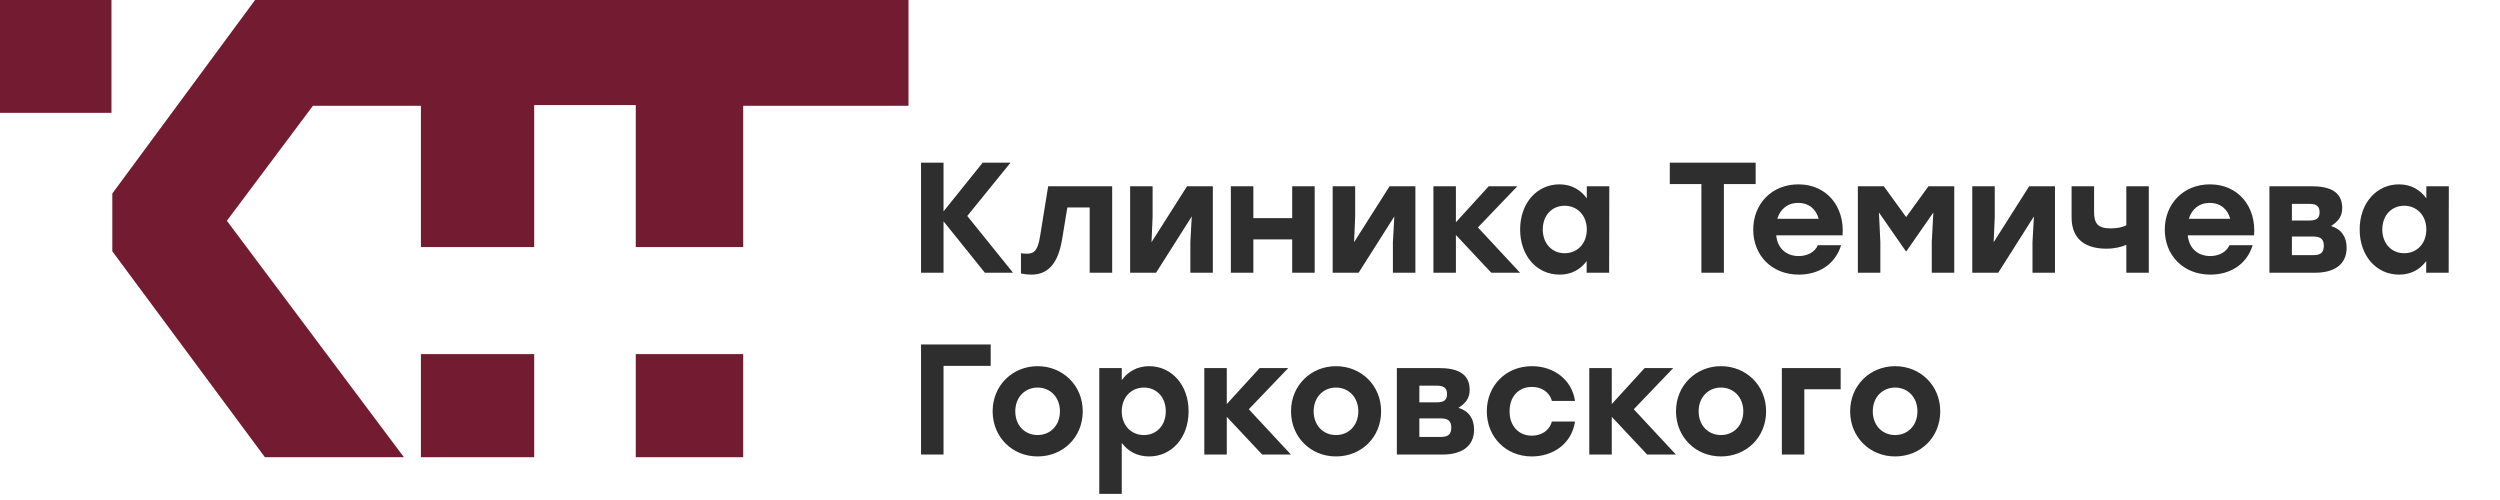 <?xml version="1.0" encoding="UTF-8"?> <svg xmlns="http://www.w3.org/2000/svg" width="275" height="55" viewBox="0 0 275 55" fill="none"><path d="M44.431 50.294H29.14L12.354 27.642V21.286L28.058 0H99.934V11.639H81.751V27.18H69.934V11.556H58.762V27.18H46.3V11.639H34.421L24.956 24.285L44.431 50.294Z" fill="#731C31"></path><path d="M46.3 38.951V50.294L58.762 50.294V38.951H46.3Z" fill="#731C31"></path><path d="M69.934 50.294L81.751 50.294V38.951H69.934V50.294Z" fill="#731C31"></path><path d="M12.262 12.412V0H0V12.412H12.262Z" fill="#731C31"></path><path d="M111.434 30H108.337L103.788 24.344V30H101.315V17.892H103.788V23.254L108.095 17.892H111.157L106.4 23.756L111.434 30ZM115.299 20.486H122.339V30H119.865V22.822H117.409L116.838 26.281C116.388 29.101 115.195 30.208 113.465 30.208C113.085 30.208 112.67 30.156 112.306 30.087V27.855C112.531 27.89 112.739 27.907 112.946 27.907C113.794 27.907 114.157 27.509 114.399 26.039L115.299 20.486ZM130.575 20.486H133.412V30H130.939V26.627L131.094 23.808L127.168 30H124.314V20.486H126.787V23.859L126.666 26.644L130.575 20.486ZM142.141 20.486H144.615V30H142.141V26.333H137.869V30H135.395V20.486H137.869V23.998H142.141V20.486ZM152.856 20.486H155.693V30H153.219V26.627L153.375 23.808L149.448 30H146.594V20.486H149.068V23.859L148.947 26.644L152.856 20.486ZM167.206 30H164.041L160.149 25.849V30H157.676V20.486H160.149V24.448L163.764 20.486H166.912L162.571 25.018L167.206 30ZM174.548 20.486H177.022L177.005 30H174.531V28.72C173.874 29.619 172.888 30.208 171.556 30.208C169.065 30.208 167.214 28.166 167.214 25.243C167.214 22.303 169.1 20.279 171.539 20.279C172.888 20.279 173.891 20.902 174.548 21.818V20.486ZM172.109 27.855C173.493 27.855 174.548 26.817 174.548 25.243C174.548 23.686 173.493 22.631 172.109 22.631C170.726 22.631 169.705 23.686 169.705 25.243C169.705 26.817 170.743 27.855 172.109 27.855ZM193.122 17.892V20.244H189.628V30H187.154V20.244H183.677V17.892H193.122ZM197.821 20.279C200.969 20.279 202.923 22.752 202.681 25.883H195.382C195.537 27.405 196.575 28.166 197.855 28.166C198.807 28.166 199.637 27.734 199.966 26.973H202.526C201.816 29.222 199.914 30.208 197.873 30.208C194.897 30.208 192.856 28.097 192.856 25.261C192.856 22.406 194.915 20.279 197.821 20.279ZM197.803 22.32C196.593 22.32 195.814 23.046 195.503 24.067H200.052C199.775 23.029 198.997 22.32 197.803 22.32ZM212.132 20.486H214.968V30H212.495V26.627L212.668 23.375L209.71 27.63H209.641L206.683 23.375L206.839 26.627V30H204.365V20.486H207.219L209.675 23.877L212.132 20.486ZM223.211 20.486H226.048V30H223.575V26.627L223.73 23.808L219.804 30H216.95V20.486H219.423V23.859L219.302 26.644L223.211 20.486ZM233.895 20.486H236.368V30H233.895V26.938C233.306 27.18 232.597 27.354 231.698 27.354C229.674 27.354 227.875 26.541 227.875 23.911V20.486H230.349V23.271C230.349 24.569 230.729 25.122 232.182 25.122C232.822 25.122 233.445 25.018 233.895 24.776V20.486ZM243.091 20.279C246.239 20.279 248.194 22.752 247.952 25.883H240.652C240.808 27.405 241.846 28.166 243.126 28.166C244.077 28.166 244.908 27.734 245.236 26.973H247.796C247.087 29.222 245.184 30.208 243.143 30.208C240.168 30.208 238.127 28.097 238.127 25.261C238.127 22.406 240.185 20.279 243.091 20.279ZM243.074 22.32C241.863 22.32 241.085 23.046 240.773 24.067H245.323C245.046 23.029 244.267 22.32 243.074 22.32ZM256.416 24.863C257.523 25.191 258.129 26.039 258.129 27.25C258.129 29.204 256.624 30 254.669 30H249.636V20.486H254.237C256.139 20.486 257.644 20.988 257.644 22.891C257.644 23.877 257.125 24.396 256.416 24.863ZM255.154 23.358C255.154 22.735 254.877 22.424 254.029 22.424H252.109V24.257H254.029C254.877 24.257 255.154 23.946 255.154 23.358ZM254.479 28.063C255.344 28.063 255.621 27.717 255.621 27.025C255.621 26.35 255.309 26.022 254.479 26.022H252.109V28.063H254.479ZM266.897 20.486H269.371L269.353 30H266.88V28.72C266.222 29.619 265.236 30.208 263.905 30.208C261.414 30.208 259.563 28.166 259.563 25.243C259.563 22.303 261.448 20.279 263.887 20.279C265.236 20.279 266.24 20.902 266.897 21.818V20.486ZM264.458 27.855C265.842 27.855 266.897 26.817 266.897 25.243C266.897 23.686 265.842 22.631 264.458 22.631C263.074 22.631 262.054 23.686 262.054 25.243C262.054 26.817 263.092 27.855 264.458 27.855ZM108.977 37.892V40.244H103.788V50H101.315V37.892H108.977ZM114.137 40.279C116.888 40.279 119.102 42.372 119.102 45.243C119.102 48.115 116.922 50.208 114.137 50.208C111.37 50.208 109.19 48.097 109.19 45.243C109.19 42.372 111.404 40.279 114.137 40.279ZM114.137 42.631C112.753 42.631 111.681 43.686 111.681 45.243C111.681 46.817 112.753 47.855 114.137 47.855C115.521 47.855 116.593 46.817 116.593 45.243C116.593 43.686 115.521 42.631 114.137 42.631ZM126.404 40.279C128.843 40.279 130.745 42.303 130.745 45.243C130.745 48.166 128.877 50.208 126.404 50.208C125.055 50.208 124.069 49.62 123.394 48.72V54.324H120.921V40.486H123.394V41.818C124.051 40.902 125.072 40.279 126.404 40.279ZM125.833 47.855C127.2 47.855 128.237 46.817 128.237 45.243C128.237 43.686 127.217 42.631 125.833 42.631C124.449 42.631 123.394 43.686 123.394 45.243C123.394 46.817 124.449 47.855 125.833 47.855ZM142.004 50H138.838L134.946 45.849V50H132.473V40.486H134.946V44.447L138.561 40.486H141.709L137.368 45.018L142.004 50ZM146.958 40.279C149.709 40.279 151.923 42.372 151.923 45.243C151.923 48.115 149.743 50.208 146.958 50.208C144.191 50.208 142.011 48.097 142.011 45.243C142.011 42.372 144.225 40.279 146.958 40.279ZM146.958 42.631C145.575 42.631 144.502 43.686 144.502 45.243C144.502 46.817 145.575 47.855 146.958 47.855C148.342 47.855 149.415 46.817 149.415 45.243C149.415 43.686 148.342 42.631 146.958 42.631ZM160.436 44.863C161.543 45.191 162.148 46.039 162.148 47.25C162.148 49.204 160.643 50 158.689 50H153.655V40.486H158.256C160.159 40.486 161.664 40.988 161.664 42.891C161.664 43.877 161.145 44.396 160.436 44.863ZM159.173 43.358C159.173 42.735 158.896 42.424 158.049 42.424H156.129V44.257H158.049C158.896 44.257 159.173 43.946 159.173 43.358ZM158.499 48.063C159.363 48.063 159.64 47.717 159.64 47.025C159.64 46.35 159.329 46.022 158.499 46.022H156.129V48.063H158.499ZM168.496 50.208C165.642 50.208 163.549 48.063 163.549 45.243C163.549 42.424 165.642 40.279 168.513 40.279C170.831 40.279 172.889 41.68 173.253 44.102H170.71C170.416 43.064 169.516 42.562 168.513 42.562C167.008 42.562 166.04 43.669 166.057 45.243C166.04 46.835 167.043 47.924 168.496 47.924C169.516 47.924 170.416 47.405 170.71 46.367H173.253C172.872 48.876 170.779 50.208 168.496 50.208ZM184.352 50H181.186L177.294 45.849V50H174.821V40.486H177.294V44.447L180.91 40.486H184.058L179.716 45.018L184.352 50ZM189.307 40.279C192.057 40.279 194.271 42.372 194.271 45.243C194.271 48.115 192.092 50.208 189.307 50.208C186.539 50.208 184.36 48.097 184.36 45.243C184.36 42.372 186.574 40.279 189.307 40.279ZM189.307 42.631C187.923 42.631 186.85 43.686 186.85 45.243C186.85 46.817 187.923 47.855 189.307 47.855C190.69 47.855 191.763 46.817 191.763 45.243C191.763 43.686 190.69 42.631 189.307 42.631ZM202.473 40.486V42.822H198.477V50H196.004V40.486H202.473ZM208.462 40.279C211.213 40.279 213.427 42.372 213.427 45.243C213.427 48.115 211.247 50.208 208.462 50.208C205.695 50.208 203.515 48.097 203.515 45.243C203.515 42.372 205.729 40.279 208.462 40.279ZM208.462 42.631C207.078 42.631 206.006 43.686 206.006 45.243C206.006 46.817 207.078 47.855 208.462 47.855C209.846 47.855 210.918 46.817 210.918 45.243C210.918 43.686 209.846 42.631 208.462 42.631Z" fill="#2E2E2E"></path></svg> 